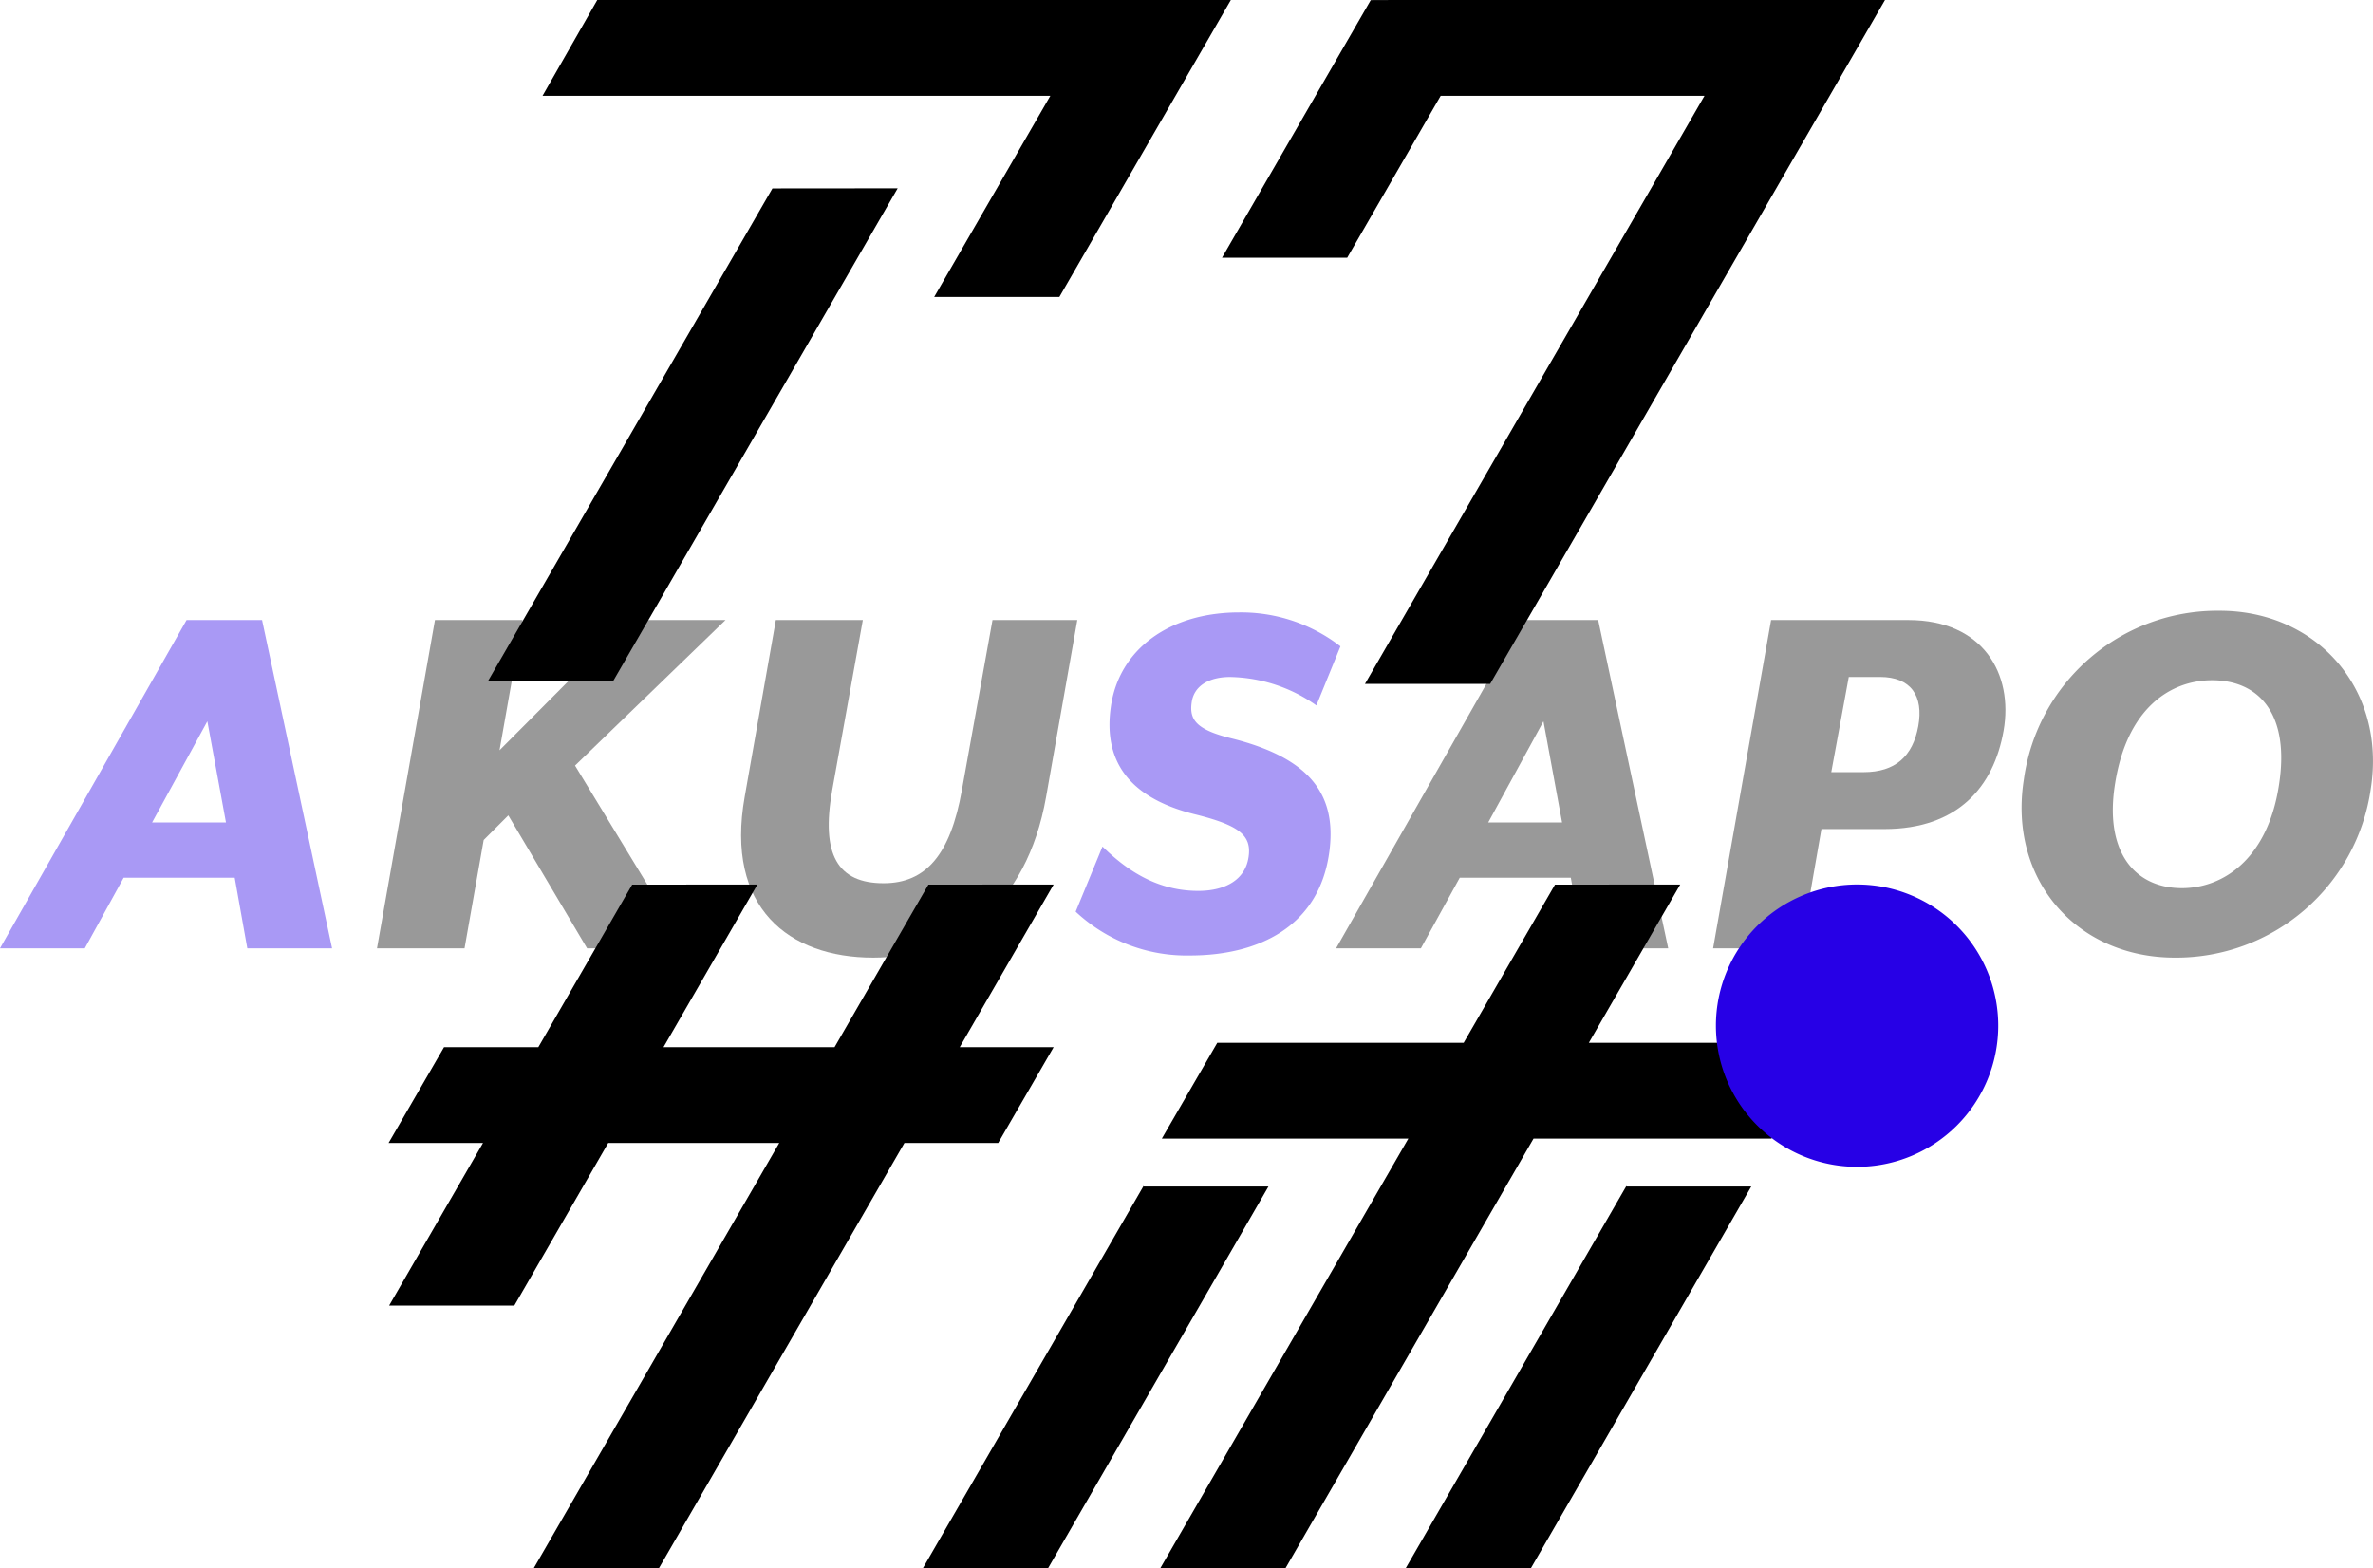 <svg xmlns="http://www.w3.org/2000/svg" width="242.067" height="160" viewBox="0 0 242.067 160"><g transform="translate(121.033 80)"><g transform="translate(-121.033 -80)"><g transform="translate(0 62.307)" opacity="0.4"><path d="M19.032,136h7.7l7.144,33.487H25.227l-1.284-7.2H12.613l-3.963,7.2H0Zm4.019,20.651-1.9-10.325-5.637,10.325Z" transform="translate(0 -135.052)" fill="#2700e6"/><path d="M88.595,136h8.93l-2.344,13.283L108.408,136h9.823l-15.348,14.846,11.33,18.641h-10.1l-8.037-13.563-2.512,2.512-1.953,11.051h-8.93Z" transform="translate(-44.224 -135.052)"/><path d="M162.9,154.028,166.078,136h8.874l-3.125,17.358c-1.172,6.586.558,9.488,5.246,9.488,4.3,0,6.809-2.9,7.981-9.488L188.179,136h8.651l-3.181,18.027c-2.009,11.33-9.32,16.409-17.637,16.409C167.417,170.437,160.888,165.358,162.9,154.028Z" transform="translate(-86.935 -135.052)"/><path d="M235.917,164.85l2.735-6.641c2.121,2.066,5.247,4.521,9.767,4.521,2.735,0,4.8-1.116,5.135-3.46.335-2.232-1-3.237-5.469-4.353-7.2-1.786-9.265-5.86-8.6-10.827.781-6.028,6.028-9.767,13.116-9.767a16.547,16.547,0,0,1,10.325,3.46l-2.456,6.028a15.682,15.682,0,0,0-8.818-2.9c-2.121,0-3.684.893-3.907,2.623-.223,1.674.391,2.734,4.019,3.627,7.87,1.954,10.772,5.581,10.046,11.441-1,7.981-7.534,10.716-14.232,10.716A16.541,16.541,0,0,1,235.917,164.85Z" transform="translate(-126.188 -134.154)" fill="#2700e6"/><path d="M312.068,136h7.7l7.144,33.487h-8.651l-1.284-7.2h-11.33l-3.963,7.2h-8.651Zm4.018,20.651-1.9-10.325-5.637,10.325Z" transform="translate(-156.74 -135.052)"/><path d="M381.631,136H395.64c7.646,0,10.716,5.526,9.711,11.274s-4.688,10.046-12.167,10.046h-6.418l-2.121,12.167h-8.93Zm9.432,15.516c3.237,0,5.023-1.619,5.581-4.688s-.726-5.023-3.907-5.023h-3.181l-1.786,9.711Z" transform="translate(-200.964 -135.052)"/><path d="M443.606,151.151a19.926,19.926,0,0,1,19.98-17.19c9.879,0,17.022,7.981,15.4,18.195a20.049,20.049,0,0,1-19.981,17.19C448.963,169.346,441.987,161.365,443.606,151.151Zm26.008.67c1.172-7.311-2.009-10.772-6.809-10.772-4.3,0-8.651,2.9-9.879,10.437-1.172,7.032,1.953,10.772,6.809,10.772C463.921,162.258,468.441,159.3,469.614,151.821Z" transform="translate(-237.152 -133.961)"/></g><path d="M322.459,210.146H298.178L307.5,194l-12.776.011-9.315,16.135H260.275l-5.657,9.776h25.146l-25.312,43.845h12.77l25.312-43.845H316.8Z" transform="translate(-136.102 -103.767)"/><path d="M330.806,260.157v-.074l-22.532,39.031h12.77l22.49-38.957Z" transform="translate(-164.891 -139.114)"/><path d="M224.914,260.157v-.074l-22.532,39.031h12.77l22.49-38.957Z" transform="translate(-108.251 -139.114)"/><path d="M390.733,194a14.4,14.4,0,1,0,14.4,14.4A14.4,14.4,0,0,0,390.733,194Z" transform="translate(-201.295 -103.769)" fill="#2700e6"/><path d="M153.064,194l-12.776.011-9.571,16.579H113.268L122.846,194l-12.776.011L100.5,210.59h-9.62l-5.657,9.776h9.633l-9.577,16.59h12.77l9.577-16.59h17.448l-25.055,43.4h12.77l25.055-43.4h9.564l5.657-9.776h-9.577Z" transform="translate(-45.584 -103.767)"/><path d="M285.675,0l-2.493.011L268.01,26.292h12.77l9.535-16.516h26.911L282.593,69.767h12.77L335.639,0Z" transform="translate(-143.354)"/><g transform="translate(49.782)"><path d="M119.8,91.562,148.82,41.3l-12.776.011L107.031,91.562Z" transform="translate(-107.031 -22.09)"/><path d="M188.308,0H124.569l-5.584,9.776h51.8L158.939,30.292h12.77L189.2,0Z" transform="translate(-113.425)"/></g></g></g></svg>